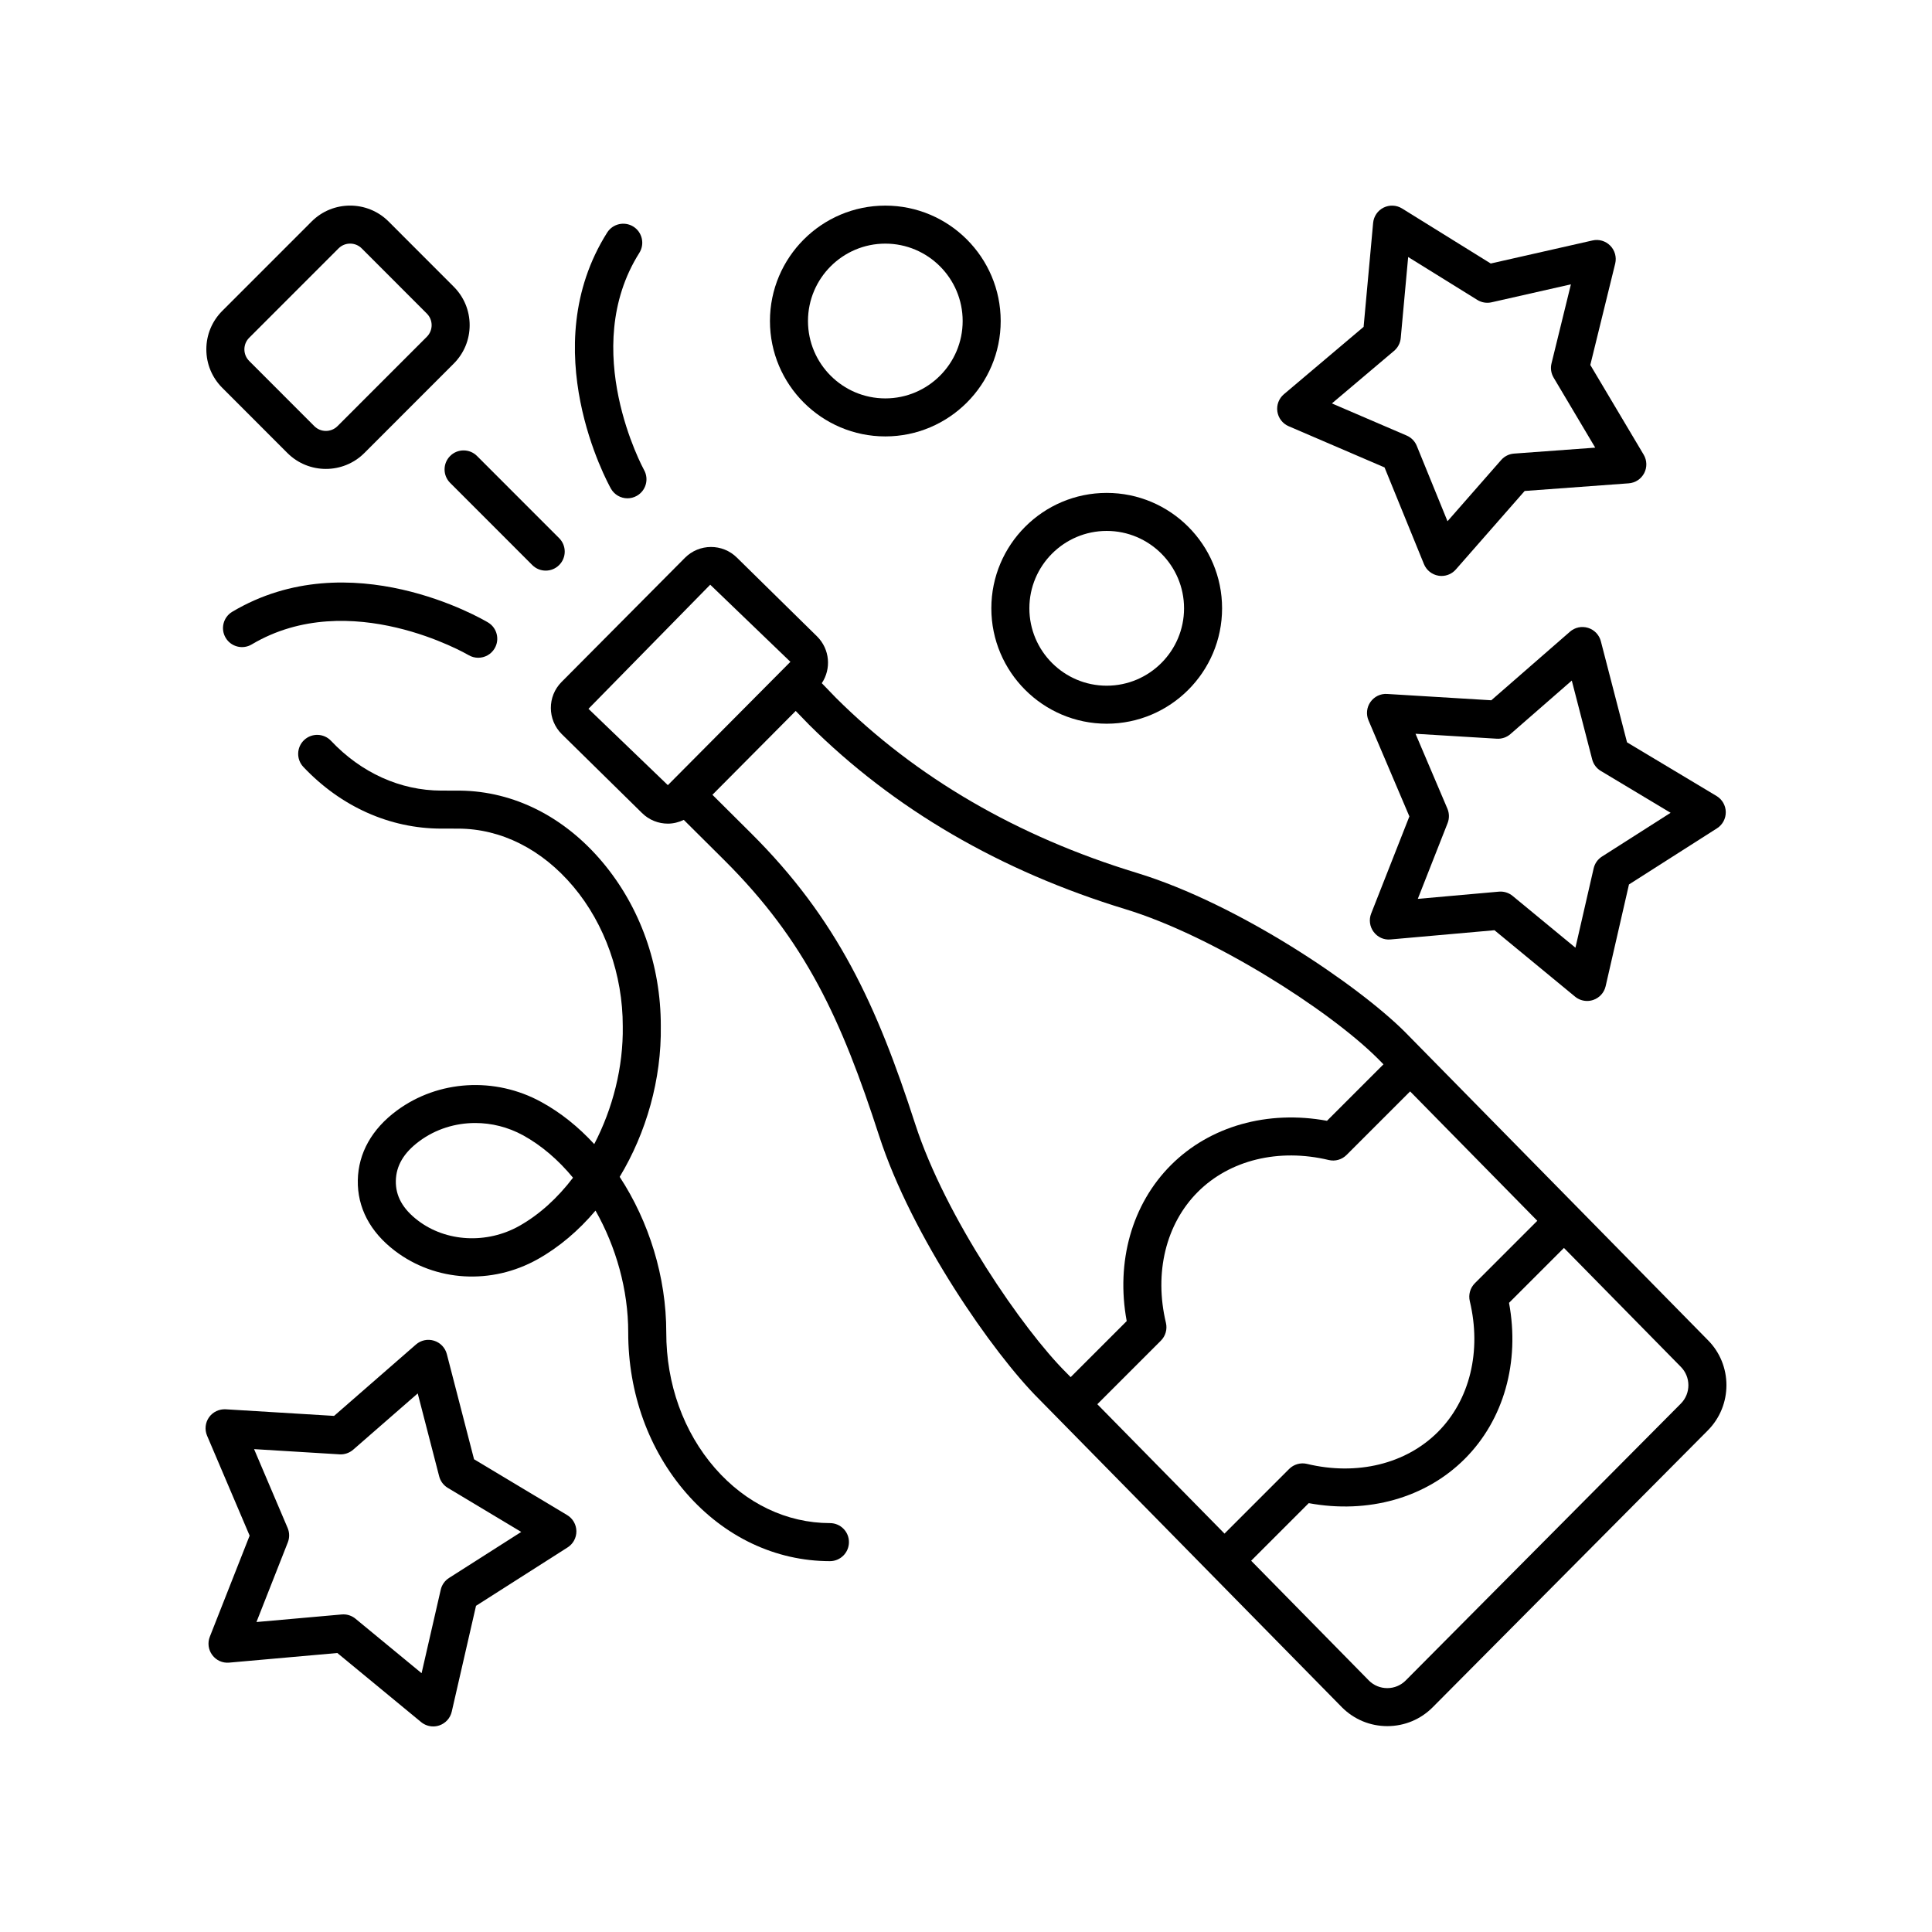 <?xml version="1.0" encoding="UTF-8"?>
<!-- Uploaded to: SVG Find, www.svgrepo.com, Generator: SVG Find Mixer Tools -->
<svg fill="#000000" width="800px" height="800px" version="1.1" viewBox="144 144 512 512" xmlns="http://www.w3.org/2000/svg">
 <g>
  <path d="m363.95 547.64c-11.473-0.016-22.293-5.188-30.469-14.562-8.344-9.574-12.93-22.34-12.914-35.949 0.02-14.75-4.609-29.441-12.344-41.25 7.047-11.68 11.113-25.855 10.895-40.004 0.02-16.102-5.465-31.512-15.449-43.391-10.129-12.055-23.484-18.77-37.652-18.961-0.07-0.004-0.133-0.004-0.203-0.004l-4.871-0.004c-10.828-0.016-21.211-4.699-29.219-13.191-1.918-2.023-5.098-2.109-7.125-0.207-2.023 1.91-2.117 5.098-0.207 7.125 9.934 10.527 22.914 16.336 36.539 16.348l4.438 0.004h0.062c11.359 0.016 22.199 5.473 30.52 15.375 8.336 9.914 13.102 23.359 13.086 36.98 0.172 10.82-2.652 21.82-7.559 31.246-4.184-4.551-8.914-8.363-14.062-11.172-12.25-6.711-27.262-5.816-38.234 2.273-6.641 4.898-10.223 11.293-10.363 18.48-0.133 7.234 3.258 13.699 9.816 18.691 10.77 8.215 25.645 9.094 37.879 2.223 5.684-3.188 10.848-7.598 15.301-12.867 5.441 9.59 8.684 21.02 8.668 32.297-0.02 16.043 5.453 31.168 15.395 42.578 10.117 11.605 23.629 18.008 38.055 18.023h0.004c2.781 0 5.031-2.254 5.039-5.031 0.016-2.789-2.238-5.047-5.023-5.051zm-82.359-78.742c-8.59 4.82-19.387 4.246-26.84-1.453-4.016-3.055-5.922-6.484-5.852-10.488 0.074-4.051 2.125-7.504 6.269-10.559 4.305-3.18 9.504-4.789 14.781-4.789 4.309 0 8.668 1.074 12.641 3.242 4.894 2.68 9.383 6.555 13.266 11.254-4.078 5.363-8.918 9.793-14.266 12.793z"/>
  <path d="m516.26 417.41c-12.422-12.359-44.02-33.859-71.02-42.094-31.637-9.637-58.461-25.254-79.656-46.336l-3.801-3.93c2.547-3.797 2.148-9-1.23-12.371l-21.25-20.891c-3.812-3.793-9.996-3.773-13.789 0.039l-32.703 32.91c-3.793 3.812-3.773 9.996 0.059 13.809l21.25 20.895c1.898 1.891 4.387 2.832 6.875 2.832 1.449 0 2.883-0.359 4.215-0.996l10.664 10.605c21.609 21.492 31.113 42.273 41.094 73.102 8.609 26.613 30.188 57.676 42.414 69.828l80.289 81.684c3.203 3.188 7.457 4.945 11.977 4.945h0.055c4.543-0.016 8.797-1.797 11.988-5.012l72.895-73.352c6.602-6.641 6.574-17.422-0.031-23.984zm17.25 71.402c3.172 13.238 0.016 26.203-8.457 34.676-8.469 8.477-21.43 11.645-34.68 8.461-1.699-0.41-3.492 0.102-4.734 1.34l-17.133 17.133-33.703-34.289 16.84-16.84c1.238-1.238 1.746-3.031 1.34-4.734-3.172-13.25-0.012-26.215 8.457-34.688 8.473-8.469 21.438-11.621 34.68-8.457 1.707 0.418 3.5-0.102 4.734-1.34l16.844-16.84 33.703 34.289-16.551 16.551c-1.238 1.242-1.746 3.031-1.34 4.738zm-233.56-156.97 32.266-32.891 21.25 20.438-32.477 32.684zm86.594 110.05c-10.219-31.578-20.625-54.328-43.57-77.145l-10.176-10.121 22.074-22.219 3.539 3.652c22.445 22.32 50.668 38.773 83.887 48.898 22.98 7.008 53.676 26.496 66.82 39.562l1.516 1.539-14.969 14.965c-15.703-2.887-31 1.383-41.348 11.73-10.352 10.352-14.637 25.645-11.73 41.352l-14.848 14.848-1.219-1.238c-11.254-11.184-31.961-41.062-39.977-65.824zm202.89 74.086-72.898 73.355c-1.301 1.305-3.027 2.031-4.871 2.035h-0.023c-1.836 0-3.566-0.715-4.832-1.973l-31.242-31.785 15.262-15.262c15.738 2.902 31.008-1.383 41.348-11.734 10.352-10.352 14.641-25.637 11.73-41.348l14.555-14.551 30.945 31.48c2.699 2.691 2.715 7.078 0.027 9.781z"/>
  <path d="m205.56 306.12c-2.391 1.422-3.18 4.512-1.758 6.902 1.418 2.391 4.512 3.184 6.902 1.758 26.016-15.457 57.156 2.648 57.469 2.828 0.801 0.477 1.688 0.703 2.562 0.703 1.719 0 3.394-0.875 4.336-2.461 1.422-2.387 0.645-5.477-1.742-6.898-1.477-0.883-36.555-21.395-67.77-2.832z"/>
  <path d="m311.86 204.06c-2.356-1.477-5.461-0.777-6.953 1.57-19.398 30.715 0.145 66.348 0.984 67.848 0.922 1.648 2.633 2.578 4.394 2.578 0.832 0 1.676-0.207 2.457-0.645 2.426-1.352 3.297-4.418 1.945-6.848-0.176-0.316-17.422-31.961-1.254-57.551 1.48-2.352 0.777-5.469-1.574-6.953z"/>
  <path d="m288.62 295.22c1.289 0 2.578-0.492 3.562-1.477 1.969-1.969 1.969-5.156 0-7.125l-21.766-21.777c-1.969-1.969-5.156-1.969-7.125 0s-1.969 5.156 0 7.125l21.766 21.777c0.984 0.984 2.273 1.477 3.562 1.477z"/>
  <path d="m378.62 198.49c-16.855 0-30.574 13.719-30.574 30.582 0 16.867 13.719 30.582 30.574 30.582 16.855 0 30.574-13.719 30.574-30.582-0.004-16.863-13.719-30.582-30.574-30.582zm0 51.09c-11.301 0-20.496-9.199-20.496-20.508 0-11.305 9.195-20.508 20.496-20.508 11.301 0 20.496 9.199 20.496 20.508 0 11.309-9.195 20.508-20.496 20.508z"/>
  <path d="m437.29 335.79c16.855 0 30.574-13.719 30.574-30.582 0-16.867-13.719-30.582-30.574-30.582s-30.574 13.719-30.574 30.582 13.719 30.582 30.574 30.582zm0-51.09c11.301 0 20.496 9.199 20.496 20.508 0 11.305-9.195 20.508-20.496 20.508s-20.496-9.199-20.496-20.508c0-11.309 9.195-20.508 20.496-20.508z"/>
  <path d="m570.74 209.11c-1.227-1.25-3.008-1.781-4.707-1.387l-26.973 6.109-23.496-14.582c-1.484-0.922-3.34-1.004-4.898-0.23-1.566 0.781-2.613 2.312-2.773 4.051l-2.523 27.551-21.125 17.855c-1.332 1.125-1.988 2.863-1.73 4.59 0.254 1.727 1.391 3.199 2.996 3.887l25.406 10.918 10.445 25.625c0.66 1.613 2.106 2.773 3.832 3.066 0.277 0.043 0.555 0.07 0.832 0.07 1.438 0 2.824-0.613 3.789-1.719l18.234-20.801 27.578-2.027c1.742-0.129 3.293-1.145 4.098-2.695 0.809-1.543 0.754-3.398-0.137-4.898l-14.141-23.777 6.598-26.867c0.406-1.703-0.086-3.492-1.305-4.738zm-3.988 53.52-21.512 1.578c-1.32 0.094-2.547 0.707-3.418 1.703l-14.219 16.223-8.145-19.98c-0.496-1.227-1.461-2.203-2.676-2.727l-19.816-8.516 16.477-13.93c1.008-0.852 1.645-2.07 1.766-3.387l1.969-21.484 18.328 11.371c1.125 0.699 2.484 0.926 3.769 0.633l21.031-4.762-5.141 20.953c-0.32 1.285-0.113 2.637 0.562 3.773z"/>
  <path d="m508.03 390.96c1.043 1.398 2.695 2.18 4.481 2.004l27.539-2.445 21.348 17.594c0.914 0.758 2.051 1.152 3.203 1.152 0.547 0 1.094-0.09 1.625-0.27 1.652-0.562 2.898-1.938 3.285-3.641l6.184-26.965 23.324-14.875c1.473-0.934 2.352-2.566 2.328-4.316-0.023-1.746-0.949-3.356-2.445-4.25l-23.723-14.223-6.934-26.785c-0.438-1.688-1.719-3.031-3.387-3.547-1.684-0.523-3.488-0.133-4.801 1.012l-20.848 18.176-27.602-1.676c-1.75-0.121-3.414 0.699-4.422 2.125-1.004 1.422-1.199 3.273-0.516 4.875l10.832 25.453-10.129 25.746c-0.637 1.617-0.391 3.457 0.656 4.856zm32.637-51.195c1.348 0.078 2.617-0.359 3.617-1.23l16.254-14.176 5.406 20.891c0.328 1.277 1.152 2.375 2.281 3.055l18.504 11.094-18.195 11.602c-1.113 0.707-1.902 1.832-2.199 3.121l-4.828 21.031-16.645-13.723c-0.906-0.746-2.035-1.152-3.203-1.152-0.148 0-0.297 0.004-0.449 0.02l-21.48 1.91 7.902-20.082c0.48-1.23 0.461-2.602-0.055-3.816l-8.449-19.852z"/>
  <path d="m294.31 545.52-24.684-14.801-7.211-27.871c-0.438-1.688-1.719-3.031-3.387-3.547-1.684-0.523-3.488-0.137-4.801 1.012l-21.691 18.914-28.719-1.75c-1.73-0.094-3.414 0.695-4.422 2.121-1.004 1.426-1.199 3.277-0.516 4.879l11.277 26.484-10.551 26.789c-0.641 1.625-0.395 3.465 0.656 4.859 1.043 1.398 2.691 2.164 4.481 2.004l28.66-2.547 22.203 18.309c0.918 0.754 2.055 1.148 3.203 1.148 0.547 0 1.094-0.09 1.625-0.27 1.652-0.562 2.898-1.938 3.285-3.641l6.434-28.055 24.266-15.473c1.477-0.934 2.356-2.566 2.332-4.316-0.023-1.746-0.945-3.356-2.441-4.25zm-31.309 16.652c-1.117 0.707-1.91 1.832-2.203 3.121l-5.074 22.121-17.512-14.434c-0.906-0.746-2.035-1.152-3.203-1.152-0.148 0-0.297 0.004-0.449 0.02l-22.598 2.008 8.316-21.121c0.48-1.23 0.461-2.602-0.055-3.816l-8.891-20.887 22.648 1.383c1.27 0.09 2.617-0.359 3.617-1.23l17.102-14.914 5.688 21.977c0.328 1.277 1.152 2.375 2.281 3.055l19.465 11.672z"/>
  <path d="m246.98 202.7c-5.625-5.625-14.781-5.617-20.395 0l-23.676 23.684c-2.727 2.727-4.227 6.348-4.227 10.199 0 3.852 1.5 7.473 4.227 10.199l17.258 17.27c2.809 2.809 6.504 4.215 10.195 4.215 3.695 0 7.391-1.406 10.199-4.215l23.676-23.684c2.727-2.727 4.227-6.348 4.227-10.199 0-3.852-1.5-7.473-4.227-10.199zm10.137 30.547-23.676 23.684c-1.688 1.688-4.449 1.699-6.144 0l-17.258-17.27c-1.699-1.699-1.699-4.453 0-6.148l23.676-23.684c0.848-0.848 1.957-1.27 3.074-1.27 1.113 0 2.223 0.422 3.07 1.27l17.258 17.27c1.695 1.695 1.695 4.449 0 6.148z"/>
 </g>
</svg>